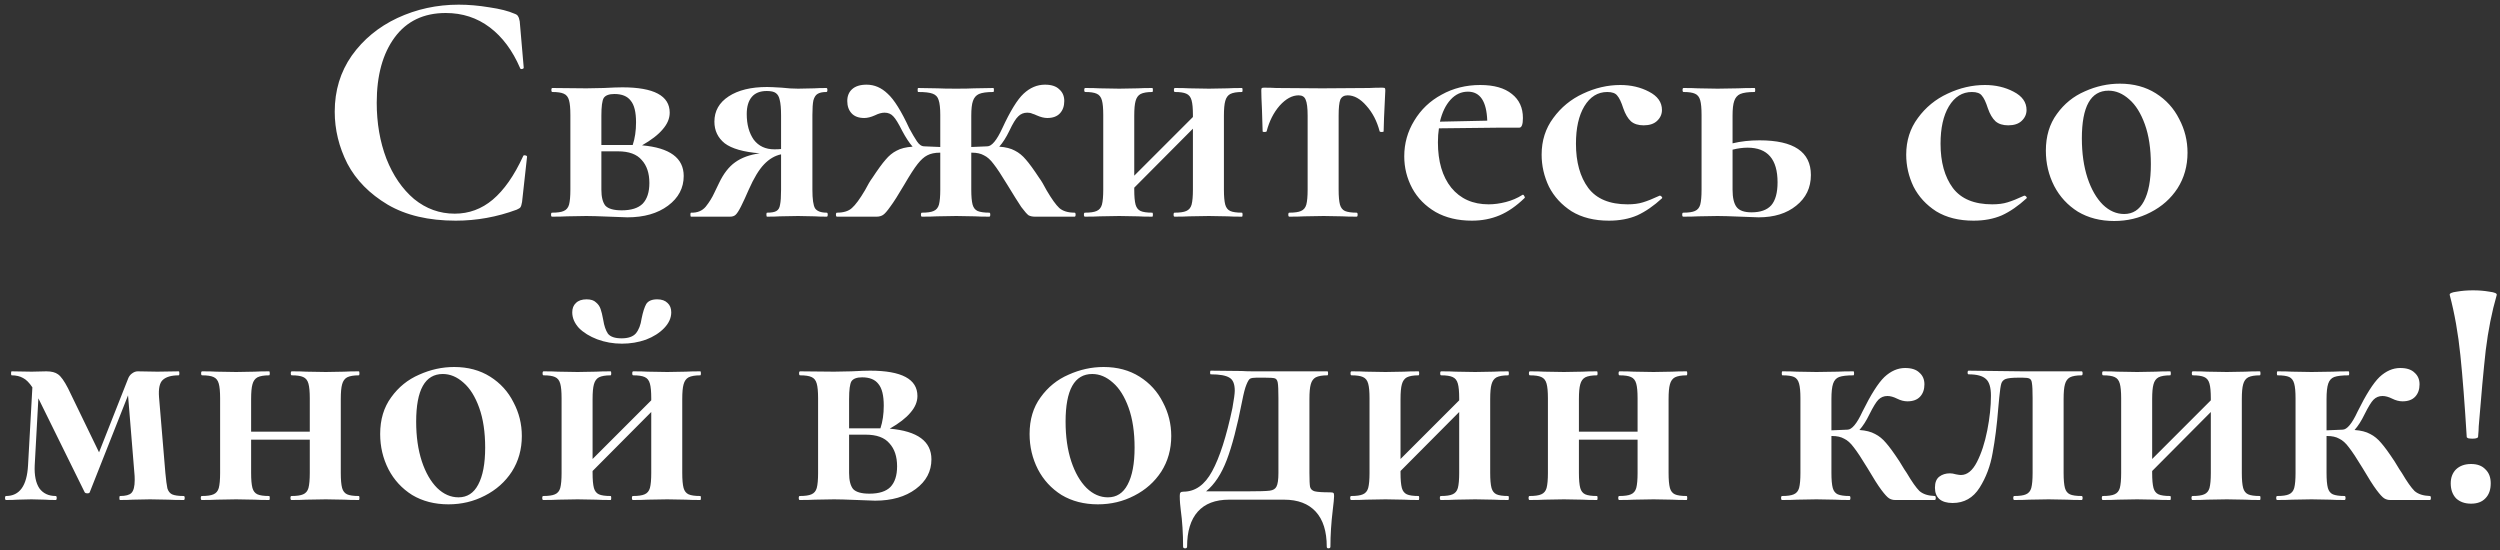 <?xml version="1.0" encoding="UTF-8"?> <svg xmlns="http://www.w3.org/2000/svg" width="300" height="66" viewBox="0 0 300 66" fill="none"><rect x="0" y="0" width="300" height="66" fill="#333333" stroke="none"/> <path d="M55.047 0.56C56.22 0.56 57.447 0.667 58.727 0.88C60.007 1.067 61.007 1.32 61.727 1.64C61.967 1.72 62.114 1.827 62.167 1.96C62.247 2.067 62.314 2.267 62.367 2.56L62.847 8.12C62.847 8.2 62.78 8.253 62.647 8.28C62.514 8.307 62.434 8.267 62.407 8.16C61.5 6.053 60.287 4.427 58.767 3.28C57.247 2.133 55.487 1.56 53.487 1.56C50.847 1.56 48.807 2.533 47.367 4.48C45.927 6.427 45.207 9.04 45.207 12.32C45.207 14.773 45.594 17.013 46.367 19.04C47.167 21.067 48.274 22.68 49.687 23.88C51.127 25.053 52.754 25.64 54.567 25.64C56.274 25.64 57.794 25.08 59.127 23.96C60.487 22.813 61.7 21.08 62.767 18.76C62.794 18.653 62.874 18.613 63.007 18.64C63.167 18.667 63.247 18.72 63.247 18.8L62.647 24.24C62.594 24.56 62.527 24.773 62.447 24.88C62.394 24.96 62.247 25.053 62.007 25.16C59.634 26.04 57.194 26.48 54.687 26.48C51.434 26.48 48.714 25.84 46.527 24.56C44.34 23.253 42.727 21.613 41.687 19.64C40.674 17.64 40.167 15.56 40.167 13.4C40.167 10.867 40.847 8.627 42.207 6.68C43.594 4.733 45.42 3.227 47.687 2.16C49.98 1.093 52.434 0.56 55.047 0.56ZM77.045 17.44C80.378 17.733 82.045 18.96 82.045 21.12C82.045 22.56 81.418 23.747 80.165 24.68C78.912 25.613 77.285 26.08 75.285 26.08C74.965 26.08 74.245 26.053 73.125 26C71.845 25.947 70.925 25.92 70.365 25.92L68.045 25.96C67.618 25.987 67.018 26 66.245 26C66.165 26 66.125 25.92 66.125 25.76C66.125 25.6 66.165 25.52 66.245 25.52C66.885 25.52 67.352 25.453 67.645 25.32C67.965 25.187 68.178 24.933 68.285 24.56C68.391 24.16 68.445 23.56 68.445 22.76V13.8C68.445 13 68.391 12.413 68.285 12.04C68.178 11.64 67.965 11.373 67.645 11.24C67.352 11.107 66.898 11.04 66.285 11.04C66.205 11.04 66.165 10.96 66.165 10.8C66.165 10.64 66.205 10.56 66.285 10.56L70.365 10.6L72.445 10.56C73.458 10.507 74.205 10.48 74.685 10.48C78.472 10.48 80.365 11.493 80.365 13.52C80.365 14.213 80.085 14.88 79.525 15.52C78.992 16.16 78.165 16.8 77.045 17.44ZM73.725 11.28C73.085 11.28 72.658 11.44 72.445 11.76C72.258 12.08 72.165 12.787 72.165 13.88V17.4H75.565H75.925C76.192 16.6 76.325 15.693 76.325 14.68C76.325 13.453 76.112 12.587 75.685 12.08C75.285 11.547 74.632 11.28 73.725 11.28ZM74.605 25.24C75.751 25.24 76.591 24.973 77.125 24.44C77.658 23.88 77.925 23.053 77.925 21.96C77.925 20.787 77.618 19.867 77.005 19.2C76.418 18.507 75.472 18.16 74.165 18.16H72.165V22.76C72.165 23.64 72.325 24.28 72.645 24.68C72.992 25.053 73.645 25.24 74.605 25.24ZM99.208 25.52C99.288 25.52 99.328 25.6 99.328 25.76C99.328 25.92 99.288 26 99.208 26C98.595 26 98.115 25.987 97.768 25.96L95.768 25.92L93.568 25.96C93.221 25.987 92.715 26 92.048 26C91.995 26 91.968 25.92 91.968 25.76C91.968 25.6 91.995 25.52 92.048 25.52C92.581 25.52 92.955 25.453 93.168 25.32C93.408 25.187 93.555 24.933 93.608 24.56C93.688 24.187 93.728 23.587 93.728 22.76V18.52C92.981 18.68 92.301 19.08 91.688 19.72C91.075 20.36 90.461 21.373 89.848 22.76C89.501 23.56 89.195 24.227 88.928 24.76C88.661 25.293 88.435 25.64 88.248 25.8C88.088 25.933 87.875 26 87.608 26H82.928C82.875 26 82.848 25.92 82.848 25.76C82.848 25.6 82.875 25.52 82.928 25.52C83.675 25.547 84.261 25.307 84.688 24.8C85.115 24.267 85.461 23.707 85.728 23.12C86.021 22.507 86.208 22.12 86.288 21.96C86.821 20.84 87.461 20.013 88.208 19.48C88.981 18.92 89.968 18.56 91.168 18.4C89.221 18.24 87.821 17.84 86.968 17.2C86.141 16.533 85.728 15.667 85.728 14.6C85.728 13.32 86.301 12.307 87.448 11.56C88.595 10.813 90.128 10.44 92.048 10.44C92.368 10.44 92.955 10.467 93.808 10.52C94.501 10.6 95.155 10.64 95.768 10.64L97.728 10.6C98.075 10.573 98.555 10.56 99.168 10.56C99.248 10.56 99.288 10.64 99.288 10.8C99.288 10.96 99.248 11.04 99.168 11.04C98.688 11.04 98.328 11.12 98.088 11.28C97.875 11.413 97.715 11.667 97.608 12.04C97.528 12.413 97.488 13 97.488 13.8V22.76C97.488 23.907 97.595 24.653 97.808 25C98.048 25.347 98.515 25.52 99.208 25.52ZM89.608 13.68C89.608 14.933 89.888 15.96 90.448 16.76C91.035 17.533 91.861 17.92 92.928 17.92C93.275 17.92 93.541 17.907 93.728 17.88V13.88C93.728 13.027 93.675 12.4 93.568 12C93.488 11.6 93.328 11.32 93.088 11.16C92.875 11 92.515 10.92 92.008 10.92C91.208 10.92 90.608 11.16 90.208 11.64C89.808 12.12 89.608 12.8 89.608 13.68ZM128.953 25.52C129.033 25.52 129.073 25.6 129.073 25.76C129.073 25.92 129.033 26 128.953 26H124.193C123.899 26 123.646 25.947 123.433 25.84C123.246 25.707 122.953 25.373 122.553 24.84C122.179 24.28 121.619 23.387 120.873 22.16C120.179 21.013 119.633 20.187 119.233 19.68C118.859 19.173 118.473 18.827 118.073 18.64C117.699 18.427 117.219 18.32 116.633 18.32H116.553V22.76C116.553 23.56 116.606 24.16 116.713 24.56C116.819 24.933 117.019 25.187 117.313 25.32C117.633 25.453 118.099 25.52 118.713 25.52C118.793 25.52 118.833 25.6 118.833 25.76C118.833 25.92 118.793 26 118.713 26C117.966 26 117.393 25.987 116.993 25.96L114.753 25.92L112.433 25.96C112.006 25.987 111.406 26 110.633 26C110.553 26 110.513 25.92 110.513 25.76C110.513 25.6 110.553 25.52 110.633 25.52C111.273 25.52 111.739 25.453 112.033 25.32C112.353 25.187 112.566 24.933 112.673 24.56C112.779 24.16 112.833 23.56 112.833 22.76V18.32H112.793C112.179 18.32 111.673 18.427 111.273 18.64C110.899 18.827 110.513 19.173 110.113 19.68C109.713 20.187 109.179 21.013 108.513 22.16C107.793 23.387 107.233 24.267 106.833 24.8C106.459 25.333 106.166 25.667 105.953 25.8C105.739 25.933 105.486 26 105.193 26H100.433C100.353 26 100.313 25.92 100.313 25.76C100.313 25.6 100.353 25.52 100.433 25.52C101.233 25.52 101.833 25.333 102.233 24.96C102.659 24.587 103.179 23.88 103.793 22.84C104.139 22.173 104.433 21.68 104.673 21.36C105.339 20.347 105.873 19.613 106.273 19.16C106.673 18.68 107.113 18.32 107.593 18.08C108.073 17.813 108.713 17.653 109.513 17.6C109.113 17.147 108.699 16.52 108.273 15.72C107.819 14.813 107.459 14.227 107.193 13.96C106.926 13.667 106.579 13.52 106.153 13.52C105.806 13.52 105.419 13.627 104.993 13.84C104.513 14.053 104.086 14.16 103.713 14.16C103.046 14.16 102.539 13.973 102.193 13.6C101.846 13.227 101.673 12.733 101.673 12.12C101.673 11.533 101.859 11.067 102.233 10.72C102.633 10.347 103.219 10.16 103.993 10.16C104.926 10.16 105.766 10.52 106.513 11.24C107.286 11.933 108.153 13.32 109.113 15.4C109.459 16.04 109.766 16.56 110.033 16.96C110.299 17.36 110.593 17.56 110.913 17.56L112.833 17.64V13.8C112.833 12.973 112.766 12.373 112.633 12C112.526 11.627 112.286 11.373 111.913 11.24C111.566 11.107 110.993 11.04 110.193 11.04C110.139 11.04 110.113 10.96 110.113 10.8C110.113 10.64 110.139 10.56 110.193 10.56L112.513 10.6C113.019 10.627 113.766 10.64 114.753 10.64C115.686 10.64 116.393 10.627 116.873 10.6L119.193 10.56C119.246 10.56 119.273 10.64 119.273 10.8C119.273 10.96 119.246 11.04 119.193 11.04C118.419 11.04 117.846 11.12 117.473 11.28C117.126 11.44 116.886 11.72 116.753 12.12C116.619 12.493 116.553 13.08 116.553 13.88V17.64L118.473 17.56C119.006 17.56 119.606 16.84 120.273 15.4C121.233 13.32 122.086 11.933 122.833 11.24C123.606 10.52 124.459 10.16 125.393 10.16C126.166 10.16 126.739 10.347 127.113 10.72C127.513 11.067 127.713 11.533 127.713 12.12C127.713 12.733 127.539 13.227 127.193 13.6C126.846 13.973 126.339 14.16 125.673 14.16C125.299 14.16 124.873 14.053 124.393 13.84C124.233 13.76 124.059 13.693 123.873 13.64C123.713 13.56 123.513 13.52 123.273 13.52C122.846 13.52 122.486 13.667 122.193 13.96C121.899 14.227 121.539 14.813 121.113 15.72C120.739 16.493 120.339 17.12 119.913 17.6C120.686 17.653 121.313 17.813 121.793 18.08C122.273 18.32 122.713 18.68 123.113 19.16C123.513 19.613 124.046 20.347 124.713 21.36C124.953 21.68 125.246 22.173 125.593 22.84C126.206 23.88 126.713 24.587 127.113 24.96C127.539 25.333 128.153 25.52 128.953 25.52ZM149.03 25.52C149.083 25.52 149.11 25.6 149.11 25.76C149.11 25.92 149.083 26 149.03 26C148.283 26 147.71 25.987 147.31 25.96L145.07 25.92L142.71 25.96C142.283 25.987 141.697 26 140.95 26C140.87 26 140.83 25.92 140.83 25.76C140.83 25.6 140.87 25.52 140.95 25.52C141.59 25.52 142.057 25.453 142.35 25.32C142.67 25.187 142.883 24.933 142.99 24.56C143.097 24.16 143.15 23.56 143.15 22.76V15.44L136.11 22.52V22.76C136.11 23.56 136.163 24.16 136.27 24.56C136.377 24.933 136.577 25.187 136.87 25.32C137.163 25.453 137.63 25.52 138.27 25.52C138.323 25.52 138.35 25.6 138.35 25.76C138.35 25.92 138.323 26 138.27 26C137.523 26 136.95 25.987 136.55 25.96L134.31 25.92L131.99 25.96C131.563 25.987 130.963 26 130.19 26C130.11 26 130.07 25.92 130.07 25.76C130.07 25.6 130.11 25.52 130.19 25.52C130.83 25.52 131.297 25.453 131.59 25.32C131.91 25.187 132.123 24.933 132.23 24.56C132.337 24.16 132.39 23.56 132.39 22.76V13.8C132.39 13 132.337 12.413 132.23 12.04C132.123 11.64 131.91 11.373 131.59 11.24C131.297 11.107 130.843 11.04 130.23 11.04C130.15 11.04 130.11 10.96 130.11 10.8C130.11 10.64 130.15 10.56 130.23 10.56C130.977 10.56 131.55 10.573 131.95 10.6L134.31 10.64L136.55 10.6C136.977 10.573 137.55 10.56 138.27 10.56C138.323 10.56 138.35 10.64 138.35 10.8C138.35 10.96 138.323 11.04 138.27 11.04C137.657 11.04 137.19 11.12 136.87 11.28C136.577 11.44 136.377 11.72 136.27 12.12C136.163 12.493 136.11 13.08 136.11 13.88V21.08L143.15 14.04V13.8C143.15 13 143.097 12.413 142.99 12.04C142.883 11.64 142.67 11.373 142.35 11.24C142.057 11.107 141.603 11.04 140.99 11.04C140.91 11.04 140.87 10.96 140.87 10.8C140.87 10.64 140.91 10.56 140.99 10.56C141.737 10.56 142.31 10.573 142.71 10.6L145.07 10.64L147.31 10.6C147.737 10.573 148.31 10.56 149.03 10.56C149.083 10.56 149.11 10.64 149.11 10.8C149.11 10.96 149.083 11.04 149.03 11.04C148.417 11.04 147.95 11.12 147.63 11.28C147.337 11.44 147.137 11.72 147.03 12.12C146.923 12.493 146.87 13.08 146.87 13.88V22.76C146.87 23.56 146.923 24.16 147.03 24.56C147.137 24.933 147.337 25.187 147.63 25.32C147.923 25.453 148.39 25.52 149.03 25.52ZM154.716 26C154.636 26 154.596 25.92 154.596 25.76C154.596 25.6 154.636 25.52 154.716 25.52C155.356 25.52 155.823 25.453 156.116 25.32C156.436 25.187 156.65 24.933 156.756 24.56C156.863 24.16 156.916 23.56 156.916 22.76V13.88C156.916 12.947 156.836 12.307 156.676 11.96C156.543 11.613 156.263 11.44 155.836 11.44C155.063 11.44 154.303 11.853 153.556 12.68C152.836 13.507 152.316 14.533 151.996 15.76C151.97 15.813 151.876 15.84 151.716 15.84C151.583 15.84 151.516 15.813 151.516 15.76L151.436 13.16C151.383 12.093 151.356 11.333 151.356 10.88C151.356 10.72 151.37 10.627 151.396 10.6C151.423 10.547 151.516 10.52 151.676 10.52C152.236 10.52 152.73 10.533 153.156 10.56L158.676 10.6L164.316 10.56C164.77 10.533 165.29 10.52 165.876 10.52C166.063 10.52 166.17 10.547 166.196 10.6C166.223 10.627 166.236 10.72 166.236 10.88C166.103 13.547 166.036 15.173 166.036 15.76C166.036 15.813 165.956 15.84 165.796 15.84C165.663 15.84 165.583 15.813 165.556 15.76C165.236 14.533 164.703 13.507 163.956 12.68C163.236 11.853 162.49 11.44 161.716 11.44C161.29 11.44 160.996 11.613 160.836 11.96C160.703 12.307 160.636 12.947 160.636 13.88V22.76C160.636 23.56 160.69 24.16 160.796 24.56C160.903 24.933 161.103 25.187 161.396 25.32C161.716 25.453 162.183 25.52 162.796 25.52C162.876 25.52 162.916 25.6 162.916 25.76C162.916 25.92 162.876 26 162.796 26C162.05 26 161.476 25.987 161.076 25.96L158.836 25.92L156.516 25.96C156.09 25.987 155.49 26 154.716 26ZM182.75 23.36C182.804 23.36 182.857 23.413 182.91 23.52C182.99 23.627 183.004 23.707 182.95 23.76C181.964 24.72 180.964 25.413 179.95 25.84C178.937 26.267 177.83 26.48 176.63 26.48C174.95 26.48 173.497 26.133 172.27 25.44C171.044 24.72 170.11 23.773 169.47 22.6C168.83 21.4 168.51 20.12 168.51 18.76C168.51 17.213 168.91 15.787 169.71 14.48C170.51 13.147 171.604 12.107 172.99 11.36C174.377 10.587 175.924 10.2 177.63 10.2C179.284 10.2 180.55 10.56 181.43 11.28C182.31 11.973 182.75 12.933 182.75 14.16C182.75 14.933 182.604 15.32 182.31 15.32H179.87L172.67 15.4C172.59 15.907 172.55 16.467 172.55 17.08C172.55 19.373 173.084 21.187 174.15 22.52C175.244 23.853 176.737 24.52 178.63 24.52C179.297 24.52 179.99 24.427 180.71 24.24C181.43 24.053 182.084 23.773 182.67 23.4L182.75 23.36ZM176.15 11C175.35 11 174.657 11.32 174.07 11.96C173.484 12.6 173.057 13.48 172.79 14.6L178.47 14.48C178.39 12.16 177.617 11 176.15 11ZM193.075 26.48C191.315 26.48 189.822 26.107 188.595 25.36C187.395 24.587 186.488 23.6 185.875 22.4C185.288 21.173 184.995 19.893 184.995 18.56C184.995 16.88 185.462 15.413 186.395 14.16C187.328 12.88 188.515 11.907 189.955 11.24C191.422 10.547 192.915 10.2 194.435 10.2C195.715 10.2 196.862 10.467 197.875 11C198.915 11.533 199.435 12.267 199.435 13.2C199.435 13.707 199.235 14.147 198.835 14.52C198.462 14.867 197.928 15.04 197.235 15.04C196.595 15.04 196.088 14.88 195.715 14.56C195.342 14.213 195.035 13.693 194.795 13C194.555 12.253 194.315 11.747 194.075 11.48C193.862 11.187 193.462 11.04 192.875 11.04C191.728 11.04 190.808 11.613 190.115 12.76C189.448 13.88 189.115 15.373 189.115 17.24C189.115 19.453 189.608 21.227 190.595 22.56C191.582 23.867 193.155 24.52 195.315 24.52C196.035 24.52 196.648 24.44 197.155 24.28C197.688 24.12 198.355 23.853 199.155 23.48H199.195C199.275 23.48 199.342 23.52 199.395 23.6C199.475 23.68 199.488 23.747 199.435 23.8C198.448 24.707 197.462 25.387 196.475 25.84C195.488 26.267 194.355 26.48 193.075 26.48ZM211.147 16.84C215.254 16.84 217.307 18.227 217.307 21C217.307 22.52 216.72 23.747 215.547 24.68C214.4 25.613 212.894 26.08 211.027 26.08L208.867 26C207.587 25.947 206.667 25.92 206.107 25.92L203.787 25.96C203.36 25.987 202.76 26 201.987 26C201.907 26 201.867 25.92 201.867 25.76C201.867 25.6 201.907 25.52 201.987 25.52C202.627 25.52 203.094 25.453 203.387 25.32C203.707 25.187 203.92 24.933 204.027 24.56C204.134 24.16 204.187 23.56 204.187 22.76V13.8C204.187 13 204.134 12.413 204.027 12.04C203.92 11.64 203.707 11.373 203.387 11.24C203.094 11.107 202.64 11.04 202.027 11.04C201.947 11.04 201.907 10.96 201.907 10.8C201.907 10.64 201.947 10.56 202.027 10.56C202.774 10.56 203.347 10.573 203.747 10.6L206.107 10.64L208.587 10.6C209.067 10.573 209.72 10.56 210.547 10.56C210.6 10.56 210.627 10.64 210.627 10.8C210.627 10.96 210.6 11.04 210.547 11.04C209.774 11.04 209.2 11.12 208.827 11.28C208.48 11.44 208.24 11.72 208.107 12.12C207.974 12.493 207.907 13.08 207.907 13.88V17.2C208.894 16.96 209.974 16.84 211.147 16.84ZM210.187 25.48C211.254 25.48 212.04 25.2 212.547 24.64C213.054 24.053 213.307 23.133 213.307 21.88C213.307 19.107 212.107 17.72 209.707 17.72C209.147 17.72 208.547 17.8 207.907 17.96V22.76C207.907 23.72 208.067 24.413 208.387 24.84C208.707 25.267 209.307 25.48 210.187 25.48ZM236.825 26.48C235.065 26.48 233.572 26.107 232.345 25.36C231.145 24.587 230.238 23.6 229.625 22.4C229.038 21.173 228.745 19.893 228.745 18.56C228.745 16.88 229.212 15.413 230.145 14.16C231.078 12.88 232.265 11.907 233.705 11.24C235.172 10.547 236.665 10.2 238.185 10.2C239.465 10.2 240.612 10.467 241.625 11C242.665 11.533 243.185 12.267 243.185 13.2C243.185 13.707 242.985 14.147 242.585 14.52C242.212 14.867 241.678 15.04 240.985 15.04C240.345 15.04 239.838 14.88 239.465 14.56C239.092 14.213 238.785 13.693 238.545 13C238.305 12.253 238.065 11.747 237.825 11.48C237.612 11.187 237.212 11.04 236.625 11.04C235.478 11.04 234.558 11.613 233.865 12.76C233.198 13.88 232.865 15.373 232.865 17.24C232.865 19.453 233.358 21.227 234.345 22.56C235.332 23.867 236.905 24.52 239.065 24.52C239.785 24.52 240.398 24.44 240.905 24.28C241.438 24.12 242.105 23.853 242.905 23.48H242.945C243.025 23.48 243.092 23.52 243.145 23.6C243.225 23.68 243.238 23.747 243.185 23.8C242.198 24.707 241.212 25.387 240.225 25.84C239.238 26.267 238.105 26.48 236.825 26.48ZM253.703 26.52C252.049 26.52 250.596 26.147 249.343 25.4C248.116 24.627 247.169 23.6 246.503 22.32C245.836 21.013 245.503 19.6 245.503 18.08C245.503 16.347 245.943 14.88 246.823 13.68C247.703 12.453 248.823 11.547 250.183 10.96C251.543 10.347 252.943 10.04 254.383 10.04C256.036 10.04 257.476 10.427 258.703 11.2C259.929 11.973 260.863 13 261.503 14.28C262.169 15.533 262.503 16.88 262.503 18.32C262.503 19.92 262.103 21.347 261.303 22.6C260.503 23.827 259.423 24.787 258.063 25.48C256.729 26.173 255.276 26.52 253.703 26.52ZM254.903 25.68C255.943 25.68 256.729 25.173 257.263 24.16C257.823 23.12 258.103 21.64 258.103 19.72C258.103 17.853 257.863 16.253 257.383 14.92C256.903 13.587 256.276 12.587 255.503 11.92C254.729 11.227 253.903 10.88 253.023 10.88C250.889 10.88 249.823 12.787 249.823 16.6C249.823 18.387 250.049 19.973 250.503 21.36C250.956 22.72 251.569 23.787 252.343 24.56C253.116 25.307 253.969 25.68 254.903 25.68ZM22.045 59.52C22.125 59.52 22.165 59.6 22.165 59.76C22.165 59.92 22.125 60 22.045 60C21.271 60 20.658 59.987 20.205 59.96L18.005 59.92L15.925 59.96C15.552 59.987 15.045 60 14.405 60C14.351 60 14.325 59.92 14.325 59.76C14.325 59.6 14.351 59.52 14.405 59.52C15.072 59.52 15.525 59.4 15.765 59.16C16.032 58.893 16.165 58.373 16.165 57.6C16.165 57.253 16.151 56.973 16.125 56.76L15.365 47.44L10.765 59.08C10.738 59.16 10.645 59.2 10.485 59.2C10.325 59.2 10.218 59.16 10.165 59.08L4.645 47.88L4.605 47.8L4.165 55.84C4.112 57.04 4.298 57.96 4.725 58.6C5.178 59.213 5.832 59.52 6.685 59.52C6.765 59.52 6.805 59.6 6.805 59.76C6.805 59.92 6.765 60 6.685 60C6.125 60 5.698 59.987 5.405 59.96L3.765 59.92L2.085 59.96C1.765 59.987 1.312 60 0.725 60C0.645 60 0.605 59.92 0.605 59.76C0.605 59.6 0.645 59.52 0.725 59.52C2.352 59.52 3.232 58.293 3.365 55.84L3.885 46.48C3.512 45.92 3.138 45.547 2.765 45.36C2.392 45.147 1.938 45.04 1.405 45.04C1.352 45.04 1.325 44.96 1.325 44.8C1.325 44.64 1.352 44.56 1.405 44.56L3.805 44.6L5.565 44.56C6.178 44.56 6.645 44.68 6.965 44.92C7.312 45.16 7.712 45.72 8.165 46.6L11.885 54.28L15.325 45.56C15.431 45.24 15.591 45 15.805 44.84C16.045 44.653 16.285 44.56 16.525 44.56L18.885 44.6L21.445 44.56C21.498 44.56 21.525 44.64 21.525 44.8C21.525 44.96 21.498 45.04 21.445 45.04C20.565 45.04 19.925 45.227 19.525 45.6C19.151 45.947 19.005 46.64 19.085 47.68L19.845 56.76C19.925 57.613 20.005 58.227 20.085 58.6C20.192 58.947 20.378 59.187 20.645 59.32C20.938 59.453 21.405 59.52 22.045 59.52ZM43.054 59.52C43.107 59.52 43.134 59.6 43.134 59.76C43.134 59.92 43.107 60 43.054 60C42.307 60 41.734 59.987 41.334 59.96L39.094 59.92L36.734 59.96C36.307 59.987 35.72 60 34.974 60C34.894 60 34.854 59.92 34.854 59.76C34.854 59.6 34.894 59.52 34.974 59.52C35.614 59.52 36.08 59.453 36.374 59.32C36.694 59.187 36.907 58.933 37.014 58.56C37.12 58.16 37.174 57.56 37.174 56.76V52.76H30.134V56.76C30.134 57.56 30.187 58.16 30.294 58.56C30.4 58.933 30.6 59.187 30.894 59.32C31.187 59.453 31.654 59.52 32.294 59.52C32.347 59.52 32.374 59.6 32.374 59.76C32.374 59.92 32.347 60 32.294 60C31.547 60 30.974 59.987 30.574 59.96L28.334 59.92L26.014 59.96C25.587 59.987 24.987 60 24.214 60C24.134 60 24.094 59.92 24.094 59.76C24.094 59.6 24.134 59.52 24.214 59.52C24.854 59.52 25.32 59.453 25.614 59.32C25.934 59.187 26.147 58.933 26.254 58.56C26.36 58.16 26.414 57.56 26.414 56.76V47.8C26.414 47 26.36 46.413 26.254 46.04C26.147 45.64 25.934 45.373 25.614 45.24C25.32 45.107 24.867 45.04 24.254 45.04C24.174 45.04 24.134 44.96 24.134 44.8C24.134 44.64 24.174 44.56 24.254 44.56C25 44.56 25.574 44.573 25.974 44.6L28.334 44.64L30.574 44.6C31 44.573 31.574 44.56 32.294 44.56C32.347 44.56 32.374 44.64 32.374 44.8C32.374 44.96 32.347 45.04 32.294 45.04C31.68 45.04 31.214 45.12 30.894 45.28C30.6 45.44 30.4 45.72 30.294 46.12C30.187 46.493 30.134 47.08 30.134 47.88V51.8H37.174V47.8C37.174 47 37.12 46.413 37.014 46.04C36.907 45.64 36.694 45.373 36.374 45.24C36.08 45.107 35.627 45.04 35.014 45.04C34.934 45.04 34.894 44.96 34.894 44.8C34.894 44.64 34.934 44.56 35.014 44.56C35.76 44.56 36.334 44.573 36.734 44.6L39.094 44.64L41.334 44.6C41.76 44.573 42.334 44.56 43.054 44.56C43.107 44.56 43.134 44.64 43.134 44.8C43.134 44.96 43.107 45.04 43.054 45.04C42.44 45.04 41.974 45.12 41.654 45.28C41.36 45.44 41.16 45.72 41.054 46.12C40.947 46.493 40.894 47.08 40.894 47.88V56.76C40.894 57.56 40.947 58.16 41.054 58.56C41.16 58.933 41.36 59.187 41.654 59.32C41.947 59.453 42.414 59.52 43.054 59.52ZM53.82 60.52C52.166 60.52 50.713 60.147 49.46 59.4C48.233 58.627 47.286 57.6 46.62 56.32C45.953 55.013 45.62 53.6 45.62 52.08C45.62 50.347 46.06 48.88 46.94 47.68C47.82 46.453 48.94 45.547 50.3 44.96C51.66 44.347 53.06 44.04 54.5 44.04C56.153 44.04 57.593 44.427 58.82 45.2C60.047 45.973 60.98 47 61.62 48.28C62.286 49.533 62.62 50.88 62.62 52.32C62.62 53.92 62.22 55.347 61.42 56.6C60.62 57.827 59.54 58.787 58.18 59.48C56.846 60.173 55.393 60.52 53.82 60.52ZM55.02 59.68C56.06 59.68 56.846 59.173 57.38 58.16C57.94 57.12 58.22 55.64 58.22 53.72C58.22 51.853 57.98 50.253 57.5 48.92C57.02 47.587 56.393 46.587 55.62 45.92C54.846 45.227 54.02 44.88 53.14 44.88C51.007 44.88 49.94 46.787 49.94 50.6C49.94 52.387 50.166 53.973 50.62 55.36C51.073 56.72 51.687 57.787 52.46 58.56C53.233 59.307 54.087 59.68 55.02 59.68ZM84.03 59.52C84.084 59.52 84.11 59.6 84.11 59.76C84.11 59.92 84.084 60 84.03 60C83.284 60 82.71 59.987 82.31 59.96L80.07 59.92L77.71 59.96C77.284 59.987 76.697 60 75.95 60C75.87 60 75.83 59.92 75.83 59.76C75.83 59.6 75.87 59.52 75.95 59.52C76.59 59.52 77.057 59.453 77.35 59.32C77.67 59.187 77.883 58.933 77.99 58.56C78.097 58.16 78.15 57.56 78.15 56.76V49.44L71.11 56.52V56.76C71.11 57.56 71.163 58.16 71.27 58.56C71.377 58.933 71.577 59.187 71.87 59.32C72.163 59.453 72.63 59.52 73.27 59.52C73.323 59.52 73.35 59.6 73.35 59.76C73.35 59.92 73.323 60 73.27 60C72.523 60 71.95 59.987 71.55 59.96L69.31 59.92L66.99 59.96C66.564 59.987 65.963 60 65.19 60C65.11 60 65.07 59.92 65.07 59.76C65.07 59.6 65.11 59.52 65.19 59.52C65.83 59.52 66.297 59.453 66.59 59.32C66.91 59.187 67.124 58.933 67.23 58.56C67.337 58.16 67.39 57.56 67.39 56.76V47.8C67.39 47 67.337 46.413 67.23 46.04C67.124 45.64 66.91 45.373 66.59 45.24C66.297 45.107 65.844 45.04 65.23 45.04C65.15 45.04 65.11 44.96 65.11 44.8C65.11 44.64 65.15 44.56 65.23 44.56C65.977 44.56 66.55 44.573 66.95 44.6L69.31 44.64L71.55 44.6C71.977 44.573 72.55 44.56 73.27 44.56C73.323 44.56 73.35 44.64 73.35 44.8C73.35 44.96 73.323 45.04 73.27 45.04C72.657 45.04 72.19 45.12 71.87 45.28C71.577 45.44 71.377 45.72 71.27 46.12C71.163 46.493 71.11 47.08 71.11 47.88V55.08L78.15 48.04V47.8C78.15 47 78.097 46.413 77.99 46.04C77.883 45.64 77.67 45.373 77.35 45.24C77.057 45.107 76.603 45.04 75.99 45.04C75.91 45.04 75.87 44.96 75.87 44.8C75.87 44.64 75.91 44.56 75.99 44.56C76.737 44.56 77.31 44.573 77.71 44.6L80.07 44.64L82.31 44.6C82.737 44.573 83.31 44.56 84.03 44.56C84.084 44.56 84.11 44.64 84.11 44.8C84.11 44.96 84.084 45.04 84.03 45.04C83.417 45.04 82.95 45.12 82.63 45.28C82.337 45.44 82.137 45.72 82.03 46.12C81.924 46.493 81.87 47.08 81.87 47.88V56.76C81.87 57.56 81.924 58.16 82.03 58.56C82.137 58.933 82.337 59.187 82.63 59.32C82.924 59.453 83.39 59.52 84.03 59.52ZM74.59 40.6C75.39 40.6 75.963 40.4 76.31 40C76.657 39.573 76.883 38.987 76.99 38.24C77.15 37.44 77.337 36.853 77.55 36.48C77.79 36.107 78.23 35.92 78.87 35.92C79.403 35.92 79.817 36.067 80.11 36.36C80.403 36.627 80.55 37 80.55 37.48C80.55 38.147 80.27 38.773 79.71 39.36C79.15 39.947 78.417 40.413 77.51 40.76C76.603 41.08 75.644 41.24 74.63 41.24C73.59 41.24 72.603 41.067 71.67 40.72C70.763 40.373 70.03 39.92 69.47 39.36C68.937 38.773 68.67 38.147 68.67 37.48C68.67 37 68.817 36.627 69.11 36.36C69.403 36.067 69.83 35.92 70.39 35.92C70.897 35.92 71.27 36.04 71.51 36.28C71.777 36.493 71.963 36.76 72.07 37.08C72.177 37.373 72.284 37.813 72.39 38.4C72.497 39.093 72.683 39.64 72.95 40.04C73.243 40.413 73.79 40.6 74.59 40.6ZM106.771 51.44C110.105 51.733 111.771 52.96 111.771 55.12C111.771 56.56 111.145 57.747 109.891 58.68C108.638 59.613 107.011 60.08 105.011 60.08C104.691 60.08 103.971 60.053 102.851 60C101.571 59.947 100.651 59.92 100.091 59.92L97.771 59.96C97.345 59.987 96.745 60 95.971 60C95.891 60 95.851 59.92 95.851 59.76C95.851 59.6 95.891 59.52 95.971 59.52C96.611 59.52 97.078 59.453 97.371 59.32C97.691 59.187 97.905 58.933 98.011 58.56C98.118 58.16 98.171 57.56 98.171 56.76V47.8C98.171 47 98.118 46.413 98.011 46.04C97.905 45.64 97.691 45.373 97.371 45.24C97.078 45.107 96.625 45.04 96.011 45.04C95.931 45.04 95.891 44.96 95.891 44.8C95.891 44.64 95.931 44.56 96.011 44.56L100.091 44.6L102.171 44.56C103.185 44.507 103.931 44.48 104.411 44.48C108.198 44.48 110.091 45.493 110.091 47.52C110.091 48.213 109.811 48.88 109.251 49.52C108.718 50.16 107.891 50.8 106.771 51.44ZM103.451 45.28C102.811 45.28 102.385 45.44 102.171 45.76C101.985 46.08 101.891 46.787 101.891 47.88V51.4H105.291H105.651C105.918 50.6 106.051 49.693 106.051 48.68C106.051 47.453 105.838 46.587 105.411 46.08C105.011 45.547 104.358 45.28 103.451 45.28ZM104.331 59.24C105.478 59.24 106.318 58.973 106.851 58.44C107.385 57.88 107.651 57.053 107.651 55.96C107.651 54.787 107.345 53.867 106.731 53.2C106.145 52.507 105.198 52.16 103.891 52.16H101.891V56.76C101.891 57.64 102.051 58.28 102.371 58.68C102.718 59.053 103.371 59.24 104.331 59.24ZM131.75 60.52C130.096 60.52 128.643 60.147 127.39 59.4C126.163 58.627 125.216 57.6 124.55 56.32C123.883 55.013 123.55 53.6 123.55 52.08C123.55 50.347 123.99 48.88 124.87 47.68C125.75 46.453 126.87 45.547 128.23 44.96C129.59 44.347 130.99 44.04 132.43 44.04C134.083 44.04 135.523 44.427 136.75 45.2C137.976 45.973 138.91 47 139.55 48.28C140.216 49.533 140.55 50.88 140.55 52.32C140.55 53.92 140.15 55.347 139.35 56.6C138.55 57.827 137.47 58.787 136.11 59.48C134.776 60.173 133.323 60.52 131.75 60.52ZM132.95 59.68C133.99 59.68 134.776 59.173 135.31 58.16C135.87 57.12 136.15 55.64 136.15 53.72C136.15 51.853 135.91 50.253 135.43 48.92C134.95 47.587 134.323 46.587 133.55 45.92C132.776 45.227 131.95 44.88 131.07 44.88C128.936 44.88 127.87 46.787 127.87 50.6C127.87 52.387 128.096 53.973 128.55 55.36C129.003 56.72 129.616 57.787 130.39 58.56C131.163 59.307 132.016 59.68 132.95 59.68ZM159.611 59.08C159.824 59.08 159.958 59.107 160.011 59.16C160.064 59.187 160.091 59.307 160.091 59.52C160.091 59.787 160.038 60.347 159.931 61.2C159.744 62.747 159.651 64.213 159.651 65.6C159.651 65.733 159.571 65.8 159.411 65.8C159.278 65.8 159.211 65.733 159.211 65.6C159.211 63.76 158.771 62.36 157.891 61.4C157.011 60.44 155.744 59.96 154.091 59.96H147.491C145.838 59.96 144.584 60.44 143.731 61.4C142.878 62.36 142.451 63.76 142.451 65.6C142.451 65.733 142.371 65.8 142.211 65.8C142.051 65.8 141.971 65.733 141.971 65.6C141.971 64.027 141.878 62.56 141.691 61.2C141.664 61.013 141.638 60.76 141.611 60.44C141.584 60.12 141.571 59.813 141.571 59.52C141.571 59.307 141.598 59.173 141.651 59.12C141.704 59.04 141.824 59 142.011 59C143.424 59 144.571 58.187 145.451 56.56C146.358 54.907 147.171 52.373 147.891 48.96C148.078 47.92 148.171 47.227 148.171 46.88C148.171 46.08 147.958 45.56 147.531 45.32C147.104 45.053 146.358 44.92 145.291 44.92C145.238 44.92 145.211 44.853 145.211 44.72C145.211 44.56 145.238 44.48 145.291 44.48L149.011 44.52C149.411 44.547 149.864 44.56 150.371 44.56H159.291C159.344 44.56 159.371 44.64 159.371 44.8C159.371 44.96 159.344 45.04 159.291 45.04C158.678 45.04 158.211 45.12 157.891 45.28C157.598 45.44 157.398 45.72 157.291 46.12C157.184 46.493 157.131 47.08 157.131 47.88V56.76C157.131 57.613 157.158 58.173 157.211 58.44C157.291 58.707 157.478 58.88 157.771 58.96C158.091 59.04 158.704 59.08 159.611 59.08ZM153.411 47.8C153.411 46.84 153.384 46.213 153.331 45.92C153.278 45.627 153.158 45.453 152.971 45.4C152.811 45.347 152.411 45.32 151.771 45.32H150.771C150.424 45.32 150.171 45.36 150.011 45.44C149.878 45.52 149.731 45.76 149.571 46.16C149.411 46.533 149.238 47.2 149.051 48.16C148.464 51.173 147.851 53.52 147.211 55.2C146.571 56.88 145.744 58.133 144.731 58.96H149.731C151.091 58.96 151.971 58.933 152.371 58.88C152.771 58.827 153.038 58.667 153.171 58.4C153.331 58.107 153.411 57.56 153.411 56.76V47.8ZM180.983 59.52C181.037 59.52 181.063 59.6 181.063 59.76C181.063 59.92 181.037 60 180.983 60C180.237 60 179.663 59.987 179.263 59.96L177.023 59.92L174.663 59.96C174.237 59.987 173.65 60 172.903 60C172.823 60 172.783 59.92 172.783 59.76C172.783 59.6 172.823 59.52 172.903 59.52C173.543 59.52 174.01 59.453 174.303 59.32C174.623 59.187 174.837 58.933 174.943 58.56C175.05 58.16 175.103 57.56 175.103 56.76V49.44L168.063 56.52V56.76C168.063 57.56 168.117 58.16 168.223 58.56C168.33 58.933 168.53 59.187 168.823 59.32C169.117 59.453 169.583 59.52 170.223 59.52C170.277 59.52 170.303 59.6 170.303 59.76C170.303 59.92 170.277 60 170.223 60C169.477 60 168.903 59.987 168.503 59.96L166.263 59.92L163.943 59.96C163.517 59.987 162.917 60 162.143 60C162.063 60 162.023 59.92 162.023 59.76C162.023 59.6 162.063 59.52 162.143 59.52C162.783 59.52 163.25 59.453 163.543 59.32C163.863 59.187 164.077 58.933 164.183 58.56C164.29 58.16 164.343 57.56 164.343 56.76V47.8C164.343 47 164.29 46.413 164.183 46.04C164.077 45.64 163.863 45.373 163.543 45.24C163.25 45.107 162.797 45.04 162.183 45.04C162.103 45.04 162.063 44.96 162.063 44.8C162.063 44.64 162.103 44.56 162.183 44.56C162.93 44.56 163.503 44.573 163.903 44.6L166.263 44.64L168.503 44.6C168.93 44.573 169.503 44.56 170.223 44.56C170.277 44.56 170.303 44.64 170.303 44.8C170.303 44.96 170.277 45.04 170.223 45.04C169.61 45.04 169.143 45.12 168.823 45.28C168.53 45.44 168.33 45.72 168.223 46.12C168.117 46.493 168.063 47.08 168.063 47.88V55.08L175.103 48.04V47.8C175.103 47 175.05 46.413 174.943 46.04C174.837 45.64 174.623 45.373 174.303 45.24C174.01 45.107 173.557 45.04 172.943 45.04C172.863 45.04 172.823 44.96 172.823 44.8C172.823 44.64 172.863 44.56 172.943 44.56C173.69 44.56 174.263 44.573 174.663 44.6L177.023 44.64L179.263 44.6C179.69 44.573 180.263 44.56 180.983 44.56C181.037 44.56 181.063 44.64 181.063 44.8C181.063 44.96 181.037 45.04 180.983 45.04C180.37 45.04 179.903 45.12 179.583 45.28C179.29 45.44 179.09 45.72 178.983 46.12C178.877 46.493 178.823 47.08 178.823 47.88V56.76C178.823 57.56 178.877 58.16 178.983 58.56C179.09 58.933 179.29 59.187 179.583 59.32C179.877 59.453 180.343 59.52 180.983 59.52ZM202.39 59.52C202.443 59.52 202.47 59.6 202.47 59.76C202.47 59.92 202.443 60 202.39 60C201.643 60 201.07 59.987 200.67 59.96L198.43 59.92L196.07 59.96C195.643 59.987 195.056 60 194.31 60C194.23 60 194.19 59.92 194.19 59.76C194.19 59.6 194.23 59.52 194.31 59.52C194.95 59.52 195.416 59.453 195.71 59.32C196.03 59.187 196.243 58.933 196.35 58.56C196.456 58.16 196.51 57.56 196.51 56.76V52.76H189.47V56.76C189.47 57.56 189.523 58.16 189.63 58.56C189.736 58.933 189.936 59.187 190.23 59.32C190.523 59.453 190.99 59.52 191.63 59.52C191.683 59.52 191.71 59.6 191.71 59.76C191.71 59.92 191.683 60 191.63 60C190.883 60 190.31 59.987 189.91 59.96L187.67 59.92L185.35 59.96C184.923 59.987 184.323 60 183.55 60C183.47 60 183.43 59.92 183.43 59.76C183.43 59.6 183.47 59.52 183.55 59.52C184.19 59.52 184.656 59.453 184.95 59.32C185.27 59.187 185.483 58.933 185.59 58.56C185.696 58.16 185.75 57.56 185.75 56.76V47.8C185.75 47 185.696 46.413 185.59 46.04C185.483 45.64 185.27 45.373 184.95 45.24C184.656 45.107 184.203 45.04 183.59 45.04C183.51 45.04 183.47 44.96 183.47 44.8C183.47 44.64 183.51 44.56 183.59 44.56C184.336 44.56 184.91 44.573 185.31 44.6L187.67 44.64L189.91 44.6C190.336 44.573 190.91 44.56 191.63 44.56C191.683 44.56 191.71 44.64 191.71 44.8C191.71 44.96 191.683 45.04 191.63 45.04C191.016 45.04 190.55 45.12 190.23 45.28C189.936 45.44 189.736 45.72 189.63 46.12C189.523 46.493 189.47 47.08 189.47 47.88V51.8H196.51V47.8C196.51 47 196.456 46.413 196.35 46.04C196.243 45.64 196.03 45.373 195.71 45.24C195.416 45.107 194.963 45.04 194.35 45.04C194.27 45.04 194.23 44.96 194.23 44.8C194.23 44.64 194.27 44.56 194.35 44.56C195.096 44.56 195.67 44.573 196.07 44.6L198.43 44.64L200.67 44.6C201.096 44.573 201.67 44.56 202.39 44.56C202.443 44.56 202.47 44.64 202.47 44.8C202.47 44.96 202.443 45.04 202.39 45.04C201.776 45.04 201.31 45.12 200.99 45.28C200.696 45.44 200.496 45.72 200.39 46.12C200.283 46.493 200.23 47.08 200.23 47.88V56.76C200.23 57.56 200.283 58.16 200.39 58.56C200.496 58.933 200.696 59.187 200.99 59.32C201.283 59.453 201.75 59.52 202.39 59.52ZM232.171 59.52C232.251 59.52 232.291 59.6 232.291 59.76C232.291 59.92 232.251 60 232.171 60H227.411C227.144 60 226.904 59.933 226.691 59.8C226.477 59.667 226.171 59.333 225.771 58.8C225.371 58.267 224.811 57.387 224.091 56.16C223.397 55.013 222.851 54.187 222.451 53.68C222.077 53.173 221.691 52.827 221.291 52.64C220.917 52.427 220.437 52.32 219.851 52.32H219.771V56.76C219.771 57.56 219.824 58.16 219.931 58.56C220.037 58.933 220.237 59.187 220.531 59.32C220.851 59.453 221.317 59.52 221.931 59.52C222.011 59.52 222.051 59.6 222.051 59.76C222.051 59.92 222.011 60 221.931 60C221.184 60 220.611 59.987 220.211 59.96L217.971 59.92L215.651 59.96C215.224 59.987 214.624 60 213.851 60C213.771 60 213.731 59.92 213.731 59.76C213.731 59.6 213.771 59.52 213.851 59.52C214.491 59.52 214.957 59.453 215.251 59.32C215.571 59.187 215.784 58.933 215.891 58.56C215.997 58.16 216.051 57.56 216.051 56.76V47.8C216.051 47 215.997 46.413 215.891 46.04C215.784 45.64 215.584 45.373 215.291 45.24C214.997 45.107 214.531 45.04 213.891 45.04C213.837 45.04 213.811 44.96 213.811 44.8C213.811 44.64 213.837 44.56 213.891 44.56C214.637 44.56 215.211 44.573 215.611 44.6L217.971 44.64L220.531 44.6C220.984 44.573 221.611 44.56 222.411 44.56C222.464 44.56 222.491 44.64 222.491 44.8C222.491 44.96 222.464 45.04 222.411 45.04C221.637 45.04 221.064 45.107 220.691 45.24C220.344 45.373 220.104 45.64 219.971 46.04C219.837 46.44 219.771 47.053 219.771 47.88V51.64L221.691 51.56C222.224 51.56 222.824 50.84 223.491 49.4C224.504 47.347 225.384 45.96 226.131 45.24C226.904 44.52 227.731 44.16 228.611 44.16C229.384 44.16 229.957 44.347 230.331 44.72C230.731 45.067 230.931 45.533 230.931 46.12C230.931 46.733 230.757 47.227 230.411 47.6C230.064 47.973 229.557 48.16 228.891 48.16C228.491 48.16 228.077 48.053 227.651 47.84C227.224 47.627 226.837 47.52 226.491 47.52C226.064 47.52 225.704 47.667 225.411 47.96C225.144 48.227 224.784 48.813 224.331 49.72C223.957 50.493 223.557 51.12 223.131 51.6C223.904 51.653 224.531 51.813 225.011 52.08C225.491 52.32 225.931 52.68 226.331 53.16C226.731 53.613 227.264 54.347 227.931 55.36C228.411 56.16 228.704 56.627 228.811 56.76C229.424 57.8 229.931 58.52 230.331 58.92C230.757 59.293 231.371 59.493 232.171 59.52ZM234.313 60.36C233.62 60.36 233.087 60.2 232.713 59.88C232.367 59.56 232.193 59.107 232.193 58.52C232.193 57.907 232.367 57.467 232.713 57.2C233.06 56.933 233.487 56.8 233.993 56.8C234.207 56.8 234.447 56.84 234.713 56.92C234.98 56.973 235.18 57 235.313 57C236.06 57 236.7 56.48 237.233 55.44C237.767 54.4 238.18 53.133 238.473 51.64C238.767 50.147 238.913 48.76 238.913 47.48C238.913 46.493 238.713 45.827 238.313 45.48C237.913 45.107 237.22 44.92 236.233 44.92C236.153 44.92 236.113 44.853 236.113 44.72C236.113 44.56 236.153 44.48 236.233 44.48L242.673 44.56H249.793C249.873 44.56 249.913 44.64 249.913 44.8C249.913 44.96 249.873 45.04 249.793 45.04C249.18 45.04 248.713 45.12 248.393 45.28C248.1 45.44 247.9 45.72 247.793 46.12C247.687 46.493 247.633 47.08 247.633 47.88V56.76C247.633 57.56 247.687 58.16 247.793 58.56C247.9 58.933 248.1 59.187 248.393 59.32C248.687 59.453 249.153 59.52 249.793 59.52C249.873 59.52 249.913 59.6 249.913 59.76C249.913 59.92 249.873 60 249.793 60C249.047 60 248.473 59.987 248.073 59.96L245.833 59.92L243.473 59.96C243.047 59.987 242.46 60 241.713 60C241.633 60 241.593 59.92 241.593 59.76C241.593 59.6 241.633 59.52 241.713 59.52C242.353 59.52 242.82 59.453 243.113 59.32C243.433 59.187 243.647 58.933 243.753 58.56C243.86 58.16 243.913 57.56 243.913 56.76V47.8C243.913 46.893 243.887 46.293 243.833 46C243.807 45.707 243.713 45.52 243.553 45.44C243.42 45.36 243.14 45.32 242.713 45.32H242.233C241.487 45.32 240.967 45.373 240.673 45.48C240.407 45.587 240.233 45.773 240.153 46.04C240.073 46.307 239.993 46.853 239.913 47.68L239.793 48.96C239.633 50.987 239.407 52.787 239.113 54.36C238.847 55.907 238.327 57.293 237.553 58.52C236.78 59.747 235.7 60.36 234.313 60.36ZM271.179 59.52C271.232 59.52 271.259 59.6 271.259 59.76C271.259 59.92 271.232 60 271.179 60C270.432 60 269.859 59.987 269.459 59.96L267.219 59.92L264.859 59.96C264.432 59.987 263.845 60 263.099 60C263.019 60 262.979 59.92 262.979 59.76C262.979 59.6 263.019 59.52 263.099 59.52C263.739 59.52 264.205 59.453 264.499 59.32C264.819 59.187 265.032 58.933 265.139 58.56C265.245 58.16 265.299 57.56 265.299 56.76V49.44L258.259 56.52V56.76C258.259 57.56 258.312 58.16 258.419 58.56C258.525 58.933 258.725 59.187 259.019 59.32C259.312 59.453 259.779 59.52 260.419 59.52C260.472 59.52 260.499 59.6 260.499 59.76C260.499 59.92 260.472 60 260.419 60C259.672 60 259.099 59.987 258.699 59.96L256.459 59.92L254.139 59.96C253.712 59.987 253.112 60 252.339 60C252.259 60 252.219 59.92 252.219 59.76C252.219 59.6 252.259 59.52 252.339 59.52C252.979 59.52 253.445 59.453 253.739 59.32C254.059 59.187 254.272 58.933 254.379 58.56C254.485 58.16 254.539 57.56 254.539 56.76V47.8C254.539 47 254.485 46.413 254.379 46.04C254.272 45.64 254.059 45.373 253.739 45.24C253.445 45.107 252.992 45.04 252.379 45.04C252.299 45.04 252.259 44.96 252.259 44.8C252.259 44.64 252.299 44.56 252.379 44.56C253.125 44.56 253.699 44.573 254.099 44.6L256.459 44.64L258.699 44.6C259.125 44.573 259.699 44.56 260.419 44.56C260.472 44.56 260.499 44.64 260.499 44.8C260.499 44.96 260.472 45.04 260.419 45.04C259.805 45.04 259.339 45.12 259.019 45.28C258.725 45.44 258.525 45.72 258.419 46.12C258.312 46.493 258.259 47.08 258.259 47.88V55.08L265.299 48.04V47.8C265.299 47 265.245 46.413 265.139 46.04C265.032 45.64 264.819 45.373 264.499 45.24C264.205 45.107 263.752 45.04 263.139 45.04C263.059 45.04 263.019 44.96 263.019 44.8C263.019 44.64 263.059 44.56 263.139 44.56C263.885 44.56 264.459 44.573 264.859 44.6L267.219 44.64L269.459 44.6C269.885 44.573 270.459 44.56 271.179 44.56C271.232 44.56 271.259 44.64 271.259 44.8C271.259 44.96 271.232 45.04 271.179 45.04C270.565 45.04 270.099 45.12 269.779 45.28C269.485 45.44 269.285 45.72 269.179 46.12C269.072 46.493 269.019 47.08 269.019 47.88V56.76C269.019 57.56 269.072 58.16 269.179 58.56C269.285 58.933 269.485 59.187 269.779 59.32C270.072 59.453 270.539 59.52 271.179 59.52ZM291.585 59.52C291.665 59.52 291.705 59.6 291.705 59.76C291.705 59.92 291.665 60 291.585 60H286.825C286.558 60 286.318 59.933 286.105 59.8C285.892 59.667 285.585 59.333 285.185 58.8C284.785 58.267 284.225 57.387 283.505 56.16C282.812 55.013 282.265 54.187 281.865 53.68C281.492 53.173 281.105 52.827 280.705 52.64C280.332 52.427 279.852 52.32 279.265 52.32H279.185V56.76C279.185 57.56 279.238 58.16 279.345 58.56C279.452 58.933 279.652 59.187 279.945 59.32C280.265 59.453 280.732 59.52 281.345 59.52C281.425 59.52 281.465 59.6 281.465 59.76C281.465 59.92 281.425 60 281.345 60C280.598 60 280.025 59.987 279.625 59.96L277.385 59.92L275.065 59.96C274.638 59.987 274.038 60 273.265 60C273.185 60 273.145 59.92 273.145 59.76C273.145 59.6 273.185 59.52 273.265 59.52C273.905 59.52 274.372 59.453 274.665 59.32C274.985 59.187 275.198 58.933 275.305 58.56C275.412 58.16 275.465 57.56 275.465 56.76V47.8C275.465 47 275.412 46.413 275.305 46.04C275.198 45.64 274.998 45.373 274.705 45.24C274.412 45.107 273.945 45.04 273.305 45.04C273.252 45.04 273.225 44.96 273.225 44.8C273.225 44.64 273.252 44.56 273.305 44.56C274.052 44.56 274.625 44.573 275.025 44.6L277.385 44.64L279.945 44.6C280.398 44.573 281.025 44.56 281.825 44.56C281.878 44.56 281.905 44.64 281.905 44.8C281.905 44.96 281.878 45.04 281.825 45.04C281.052 45.04 280.478 45.107 280.105 45.24C279.758 45.373 279.518 45.64 279.385 46.04C279.252 46.44 279.185 47.053 279.185 47.88V51.64L281.105 51.56C281.638 51.56 282.238 50.84 282.905 49.4C283.918 47.347 284.798 45.96 285.545 45.24C286.318 44.52 287.145 44.16 288.025 44.16C288.798 44.16 289.372 44.347 289.745 44.72C290.145 45.067 290.345 45.533 290.345 46.12C290.345 46.733 290.172 47.227 289.825 47.6C289.478 47.973 288.972 48.16 288.305 48.16C287.905 48.16 287.492 48.053 287.065 47.84C286.638 47.627 286.252 47.52 285.905 47.52C285.478 47.52 285.118 47.667 284.825 47.96C284.558 48.227 284.198 48.813 283.745 49.72C283.372 50.493 282.972 51.12 282.545 51.6C283.318 51.653 283.945 51.813 284.425 52.08C284.905 52.32 285.345 52.68 285.745 53.16C286.145 53.613 286.678 54.347 287.345 55.36C287.825 56.16 288.118 56.627 288.225 56.76C288.838 57.8 289.345 58.52 289.745 58.92C290.172 59.293 290.785 59.493 291.585 59.52ZM293.967 35.4C293.914 35.213 294.194 35.08 294.807 35C295.421 34.893 296.074 34.84 296.767 34.84C297.461 34.84 298.114 34.893 298.727 35C299.367 35.08 299.661 35.213 299.607 35.4C299.021 37.427 298.581 39.64 298.287 42.04C298.021 44.44 297.741 47.48 297.447 51.16C297.447 51.427 297.421 51.853 297.367 52.44C297.367 52.493 297.287 52.547 297.127 52.6C296.994 52.627 296.847 52.64 296.687 52.64C296.527 52.64 296.367 52.627 296.207 52.6C296.074 52.547 296.007 52.493 296.007 52.44C295.767 48.493 295.514 45.227 295.247 42.64C294.981 40.027 294.554 37.613 293.967 35.4ZM296.527 60.44C295.781 60.44 295.181 60.227 294.727 59.8C294.301 59.347 294.087 58.747 294.087 58C294.087 57.307 294.301 56.747 294.727 56.32C295.181 55.893 295.781 55.68 296.527 55.68C297.274 55.68 297.847 55.893 298.247 56.32C298.674 56.72 298.887 57.28 298.887 58C298.887 58.773 298.674 59.373 298.247 59.8C297.847 60.227 297.274 60.44 296.527 60.44Z" fill="white"></path> </svg> 